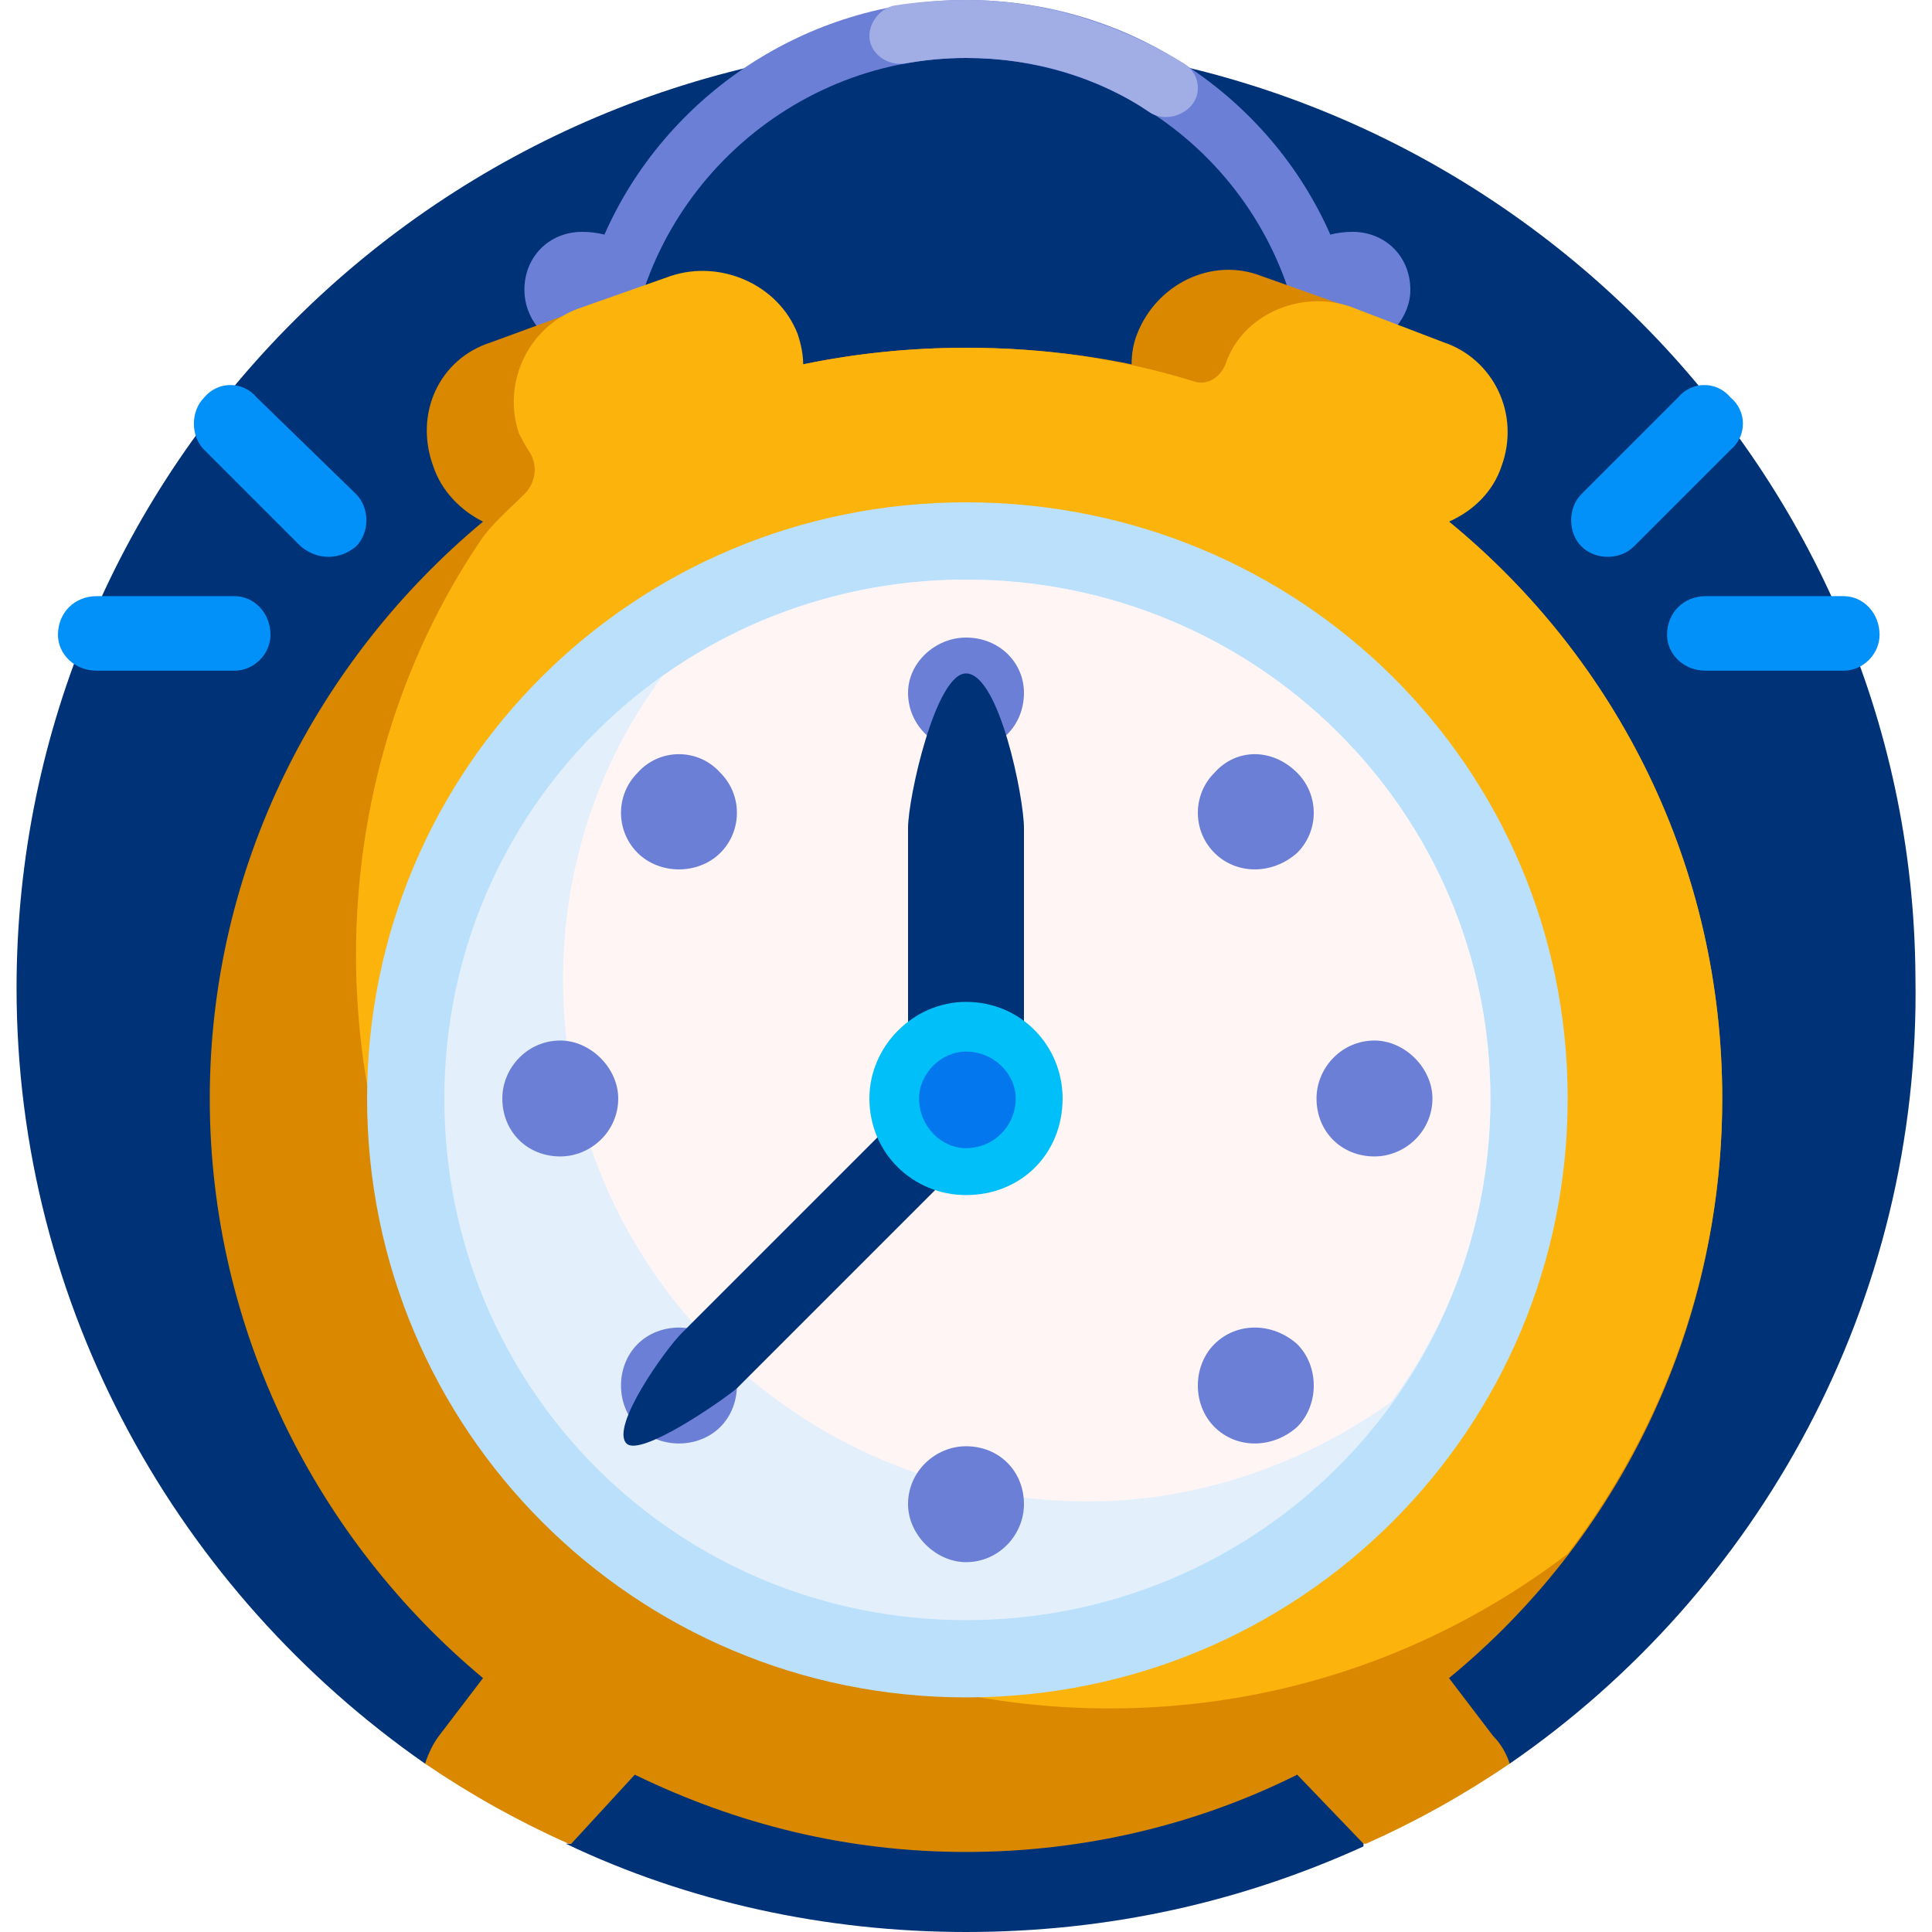 <svg version="1.2" xmlns="http://www.w3.org/2000/svg" viewBox="0 0 70 70" width="70" height="70"><style>.a{fill:#003278}.b{fill:#0191f8}.c{fill:#6c7fd7}.d{fill:#a1ade5}.e{fill:#d98800}.f{fill:#fcb30b}.g{fill:#bbe0fb}.h{fill:#e3f0fb}.i{fill:#fff5f5}.j{fill:#01bff9}.k{fill:#0377ee}</style><path class="a" d="m69.4 35.4c0.2 11.8-5.7 22.3-14.7 28.5h-2.3c-1.6 0-3 1.3-3 3-4.4 2-9.2 3.1-14.4 3.1-5.1 0-10.1-1.1-14.5-3.2h0.2c0-1.6-1.3-2.9-2.9-2.9h-2.4c-8.9-6.2-14.8-16.5-14.8-28.1 0-18.9 15.4-34.2 34.4-34.3 18.8 0 34.3 15.2 34.4 33.9z"/><path class="b" d="m12.9 17.9c0.5 0.5 0.5 1.4 0 1.9-0.6 0.5-1.4 0.5-2 0l-3.5-3.5c-0.5-0.5-0.5-1.4 0-1.9 0.5-0.6 1.4-0.6 1.9 0zm-4.4 3.7h-5c-0.8 0-1.4 0.6-1.4 1.4 0 0.7 0.6 1.3 1.4 1.3h5c0.7 0 1.3-0.6 1.3-1.3 0-0.8-0.6-1.4-1.3-1.4zm58.3 0h-5c-0.8 0-1.4 0.6-1.4 1.4 0 0.7 0.6 1.3 1.4 1.3h5c0.7 0 1.3-0.6 1.3-1.3 0-0.8-0.6-1.4-1.3-1.4zm-4.1-7.2c-0.5-0.6-1.4-0.6-1.9 0l-3.5 3.5c-0.5 0.5-0.5 1.4 0 1.9 0.5 0.5 1.4 0.5 1.9 0l3.5-3.5c0.6-0.5 0.6-1.4 0-1.9z"/><path class="c" d="m49.3 12.6q0.1 0.7 0.1 1.4h-2.1c-0.2-6.6-5.6-11.9-12.3-11.9-6.6 0-12.1 5.3-12.3 11.9h-2.1q0.1-0.7 0.1-1.4c-1-0.2-1.7-1.1-1.7-2.1 0-1.2 0.9-2.1 2.1-2.1q0.4 0 0.8 0.1c2.2-5 7.3-8.5 13.1-8.5 5.9 0 11 3.5 13.2 8.5q0.4-0.1 0.8-0.1c1.2 0 2.1 0.9 2.1 2.1 0 1-0.8 1.9-1.8 2.1z"/><path class="d" d="m31.5 1.3c0-0.5 0.4-1 0.9-1.1q1.3-0.2 2.6-0.2c2.9 0 5.6 0.9 7.9 2.3 0.3 0.2 0.5 0.5 0.5 0.9 0 0.8-1 1.3-1.7 0.9-1.9-1.3-4.2-2-6.7-2q-1.1 0-2.2 0.2c-0.7 0.1-1.3-0.4-1.3-1z"/><path class="e" d="m54.1 62.9q0.4 0.4 0.6 1-2.5 1.7-5.2 2.9-0.1 0-0.1 0l-2.4-2.5c-3.6 1.8-7.7 2.8-12 2.8-4.3 0-8.3-1-12-2.8l-2.3 2.5q-0.1 0-0.1 0-2.7-1.2-5.2-2.9 0.2-0.6 0.5-1l1.6-2.1c-6-5-9.9-12.6-9.9-21 0-8.4 3.9-15.9 9.9-20.9-0.8-0.4-1.5-1.1-1.8-2-0.7-1.9 0.2-3.9 2.1-4.5l3-1.1q0.1-0.1 0.3 0c1 0.2 8 1.6 8 1.9q2.9-0.6 5.9-0.6 3.1 0 6 0.6 0-0.6 0.2-1.1c0.7-1.8 2.7-2.8 4.5-2.1l3.1 1.1q0.2 0.1 0.2 0.2c0.6 0.9 4.3 7.2 3.5 7.6 6.1 5 9.9 12.5 9.9 20.9 0 8.4-3.8 16-9.9 21z"/><path class="f" d="m62.4 39.8c0 6.2-2.1 11.9-5.6 16.5-4.6 3.5-10.3 5.6-16.6 5.6-15.1 0-27.3-12.2-27.3-27.3 0-5.5 1.6-10.7 4.5-15 0.4-0.6 1.1-1.2 1.6-1.7 0.4-0.4 0.5-1 0.2-1.5q-0.2-0.3-0.4-0.7c-0.6-1.8 0.3-3.8 2.1-4.5l3.4-1.2c1.8-0.6 3.9 0.3 4.6 2.1q0.2 0.6 0.2 1.1 2.9-0.6 5.9-0.6c2.9 0 5.6 0.4 8.2 1.2 0.5 0.2 1-0.1 1.2-0.6q0 0 0 0c0.6-1.8 2.7-2.7 4.5-2.1l3.4 1.3c1.8 0.6 2.8 2.6 2.1 4.5-0.3 0.9-1 1.6-1.9 2 6.1 5 9.9 12.5 9.9 20.9z"/><path fill-rule="evenodd" class="g" d="m35 61.5c-12 0-21.7-9.7-21.7-21.7 0-12 9.7-21.6 21.7-21.6 12.1 0 21.8 9.6 21.8 21.6 0 12-9.7 21.7-21.8 21.7z"/><path fill-rule="evenodd" class="h" d="m35 58.7c-10.5 0-18.9-8.4-18.9-18.9 0-10.4 8.4-18.8 18.9-18.8 10.5 0 19 8.4 19 18.8 0 10.5-8.5 18.9-19 18.9z"/><path class="i" d="m54 39.8c0 4.1-1.3 7.9-3.6 11-3.1 2.2-6.9 3.6-11 3.6-10.5 0-19-8.5-19-18.9 0-4.1 1.3-7.9 3.6-11 3.1-2.2 6.9-3.5 11-3.5 10.5 0 19 8.4 19 18.8z"/><path class="c" d="m22.4 39.8c0 1.2-1 2.1-2.1 2.1-1.2 0-2.1-0.9-2.1-2.1 0-1.1 0.9-2.1 2.1-2.1 1.1 0 2.1 1 2.1 2.1zm27.4-2.1c-1.2 0-2.1 1-2.1 2.1 0 1.2 0.9 2.1 2.1 2.1 1.1 0 2.1-0.9 2.1-2.1 0-1.1-1-2.1-2.1-2.1zm-26.7-9.7c-0.8 0.8-0.8 2.1 0 2.9 0.8 0.8 2.2 0.8 3 0 0.8-0.8 0.8-2.1 0-2.9-0.8-0.9-2.2-0.9-3 0zm20.9 20.7c-0.8 0.8-0.8 2.2 0 3 0.8 0.8 2.1 0.8 3 0 0.8-0.8 0.8-2.2 0-3-0.9-0.8-2.2-0.8-3 0zm-9-25.6c-1.1 0-2.1 0.9-2.1 2 0 1.2 1 2.1 2.1 2.1 1.2 0 2.1-0.9 2.1-2.1 0-1.1-0.9-2-2.1-2zm0 29.3c-1.1 0-2.1 0.9-2.1 2.1 0 1.1 1 2.1 2.1 2.1 1.2 0 2.1-1 2.1-2.1 0-1.2-0.9-2.1-2.1-2.1zm9-24.4c-0.8 0.8-0.8 2.1 0 2.9 0.8 0.8 2.1 0.8 3 0 0.8-0.8 0.8-2.1 0-2.9-0.9-0.9-2.2-0.9-3 0zm-20.9 20.7c-0.8 0.8-0.8 2.2 0 3 0.8 0.8 2.2 0.8 3 0 0.8-0.8 0.8-2.2 0-3-0.8-0.8-2.2-0.8-3 0z"/><path class="a" d="m37.1 30v9.1c0 0.8-2.8 3.6-2.8 3.6l-7.6 7.6c-0.6 0.5-3.5 2.5-4 2-0.6-0.6 1.4-3.4 2-4l7.4-7.4c0 0 0.8-1.5 0.8-1.8v-9.1c0-1.1 1-5.6 2.1-5.6 1.2 0 2.1 4.5 2.1 5.6z"/><path fill-rule="evenodd" class="j" d="m35 43.3c-1.9 0-3.5-1.5-3.5-3.5 0-1.9 1.6-3.5 3.5-3.5 2 0 3.5 1.6 3.5 3.5 0 2-1.5 3.5-3.5 3.5z"/><path fill-rule="evenodd" class="k" d="m35 41.6c-0.9 0-1.7-0.8-1.7-1.8 0-0.9 0.8-1.7 1.7-1.7 1 0 1.8 0.8 1.8 1.7 0 1-0.8 1.8-1.8 1.8z"/></svg>